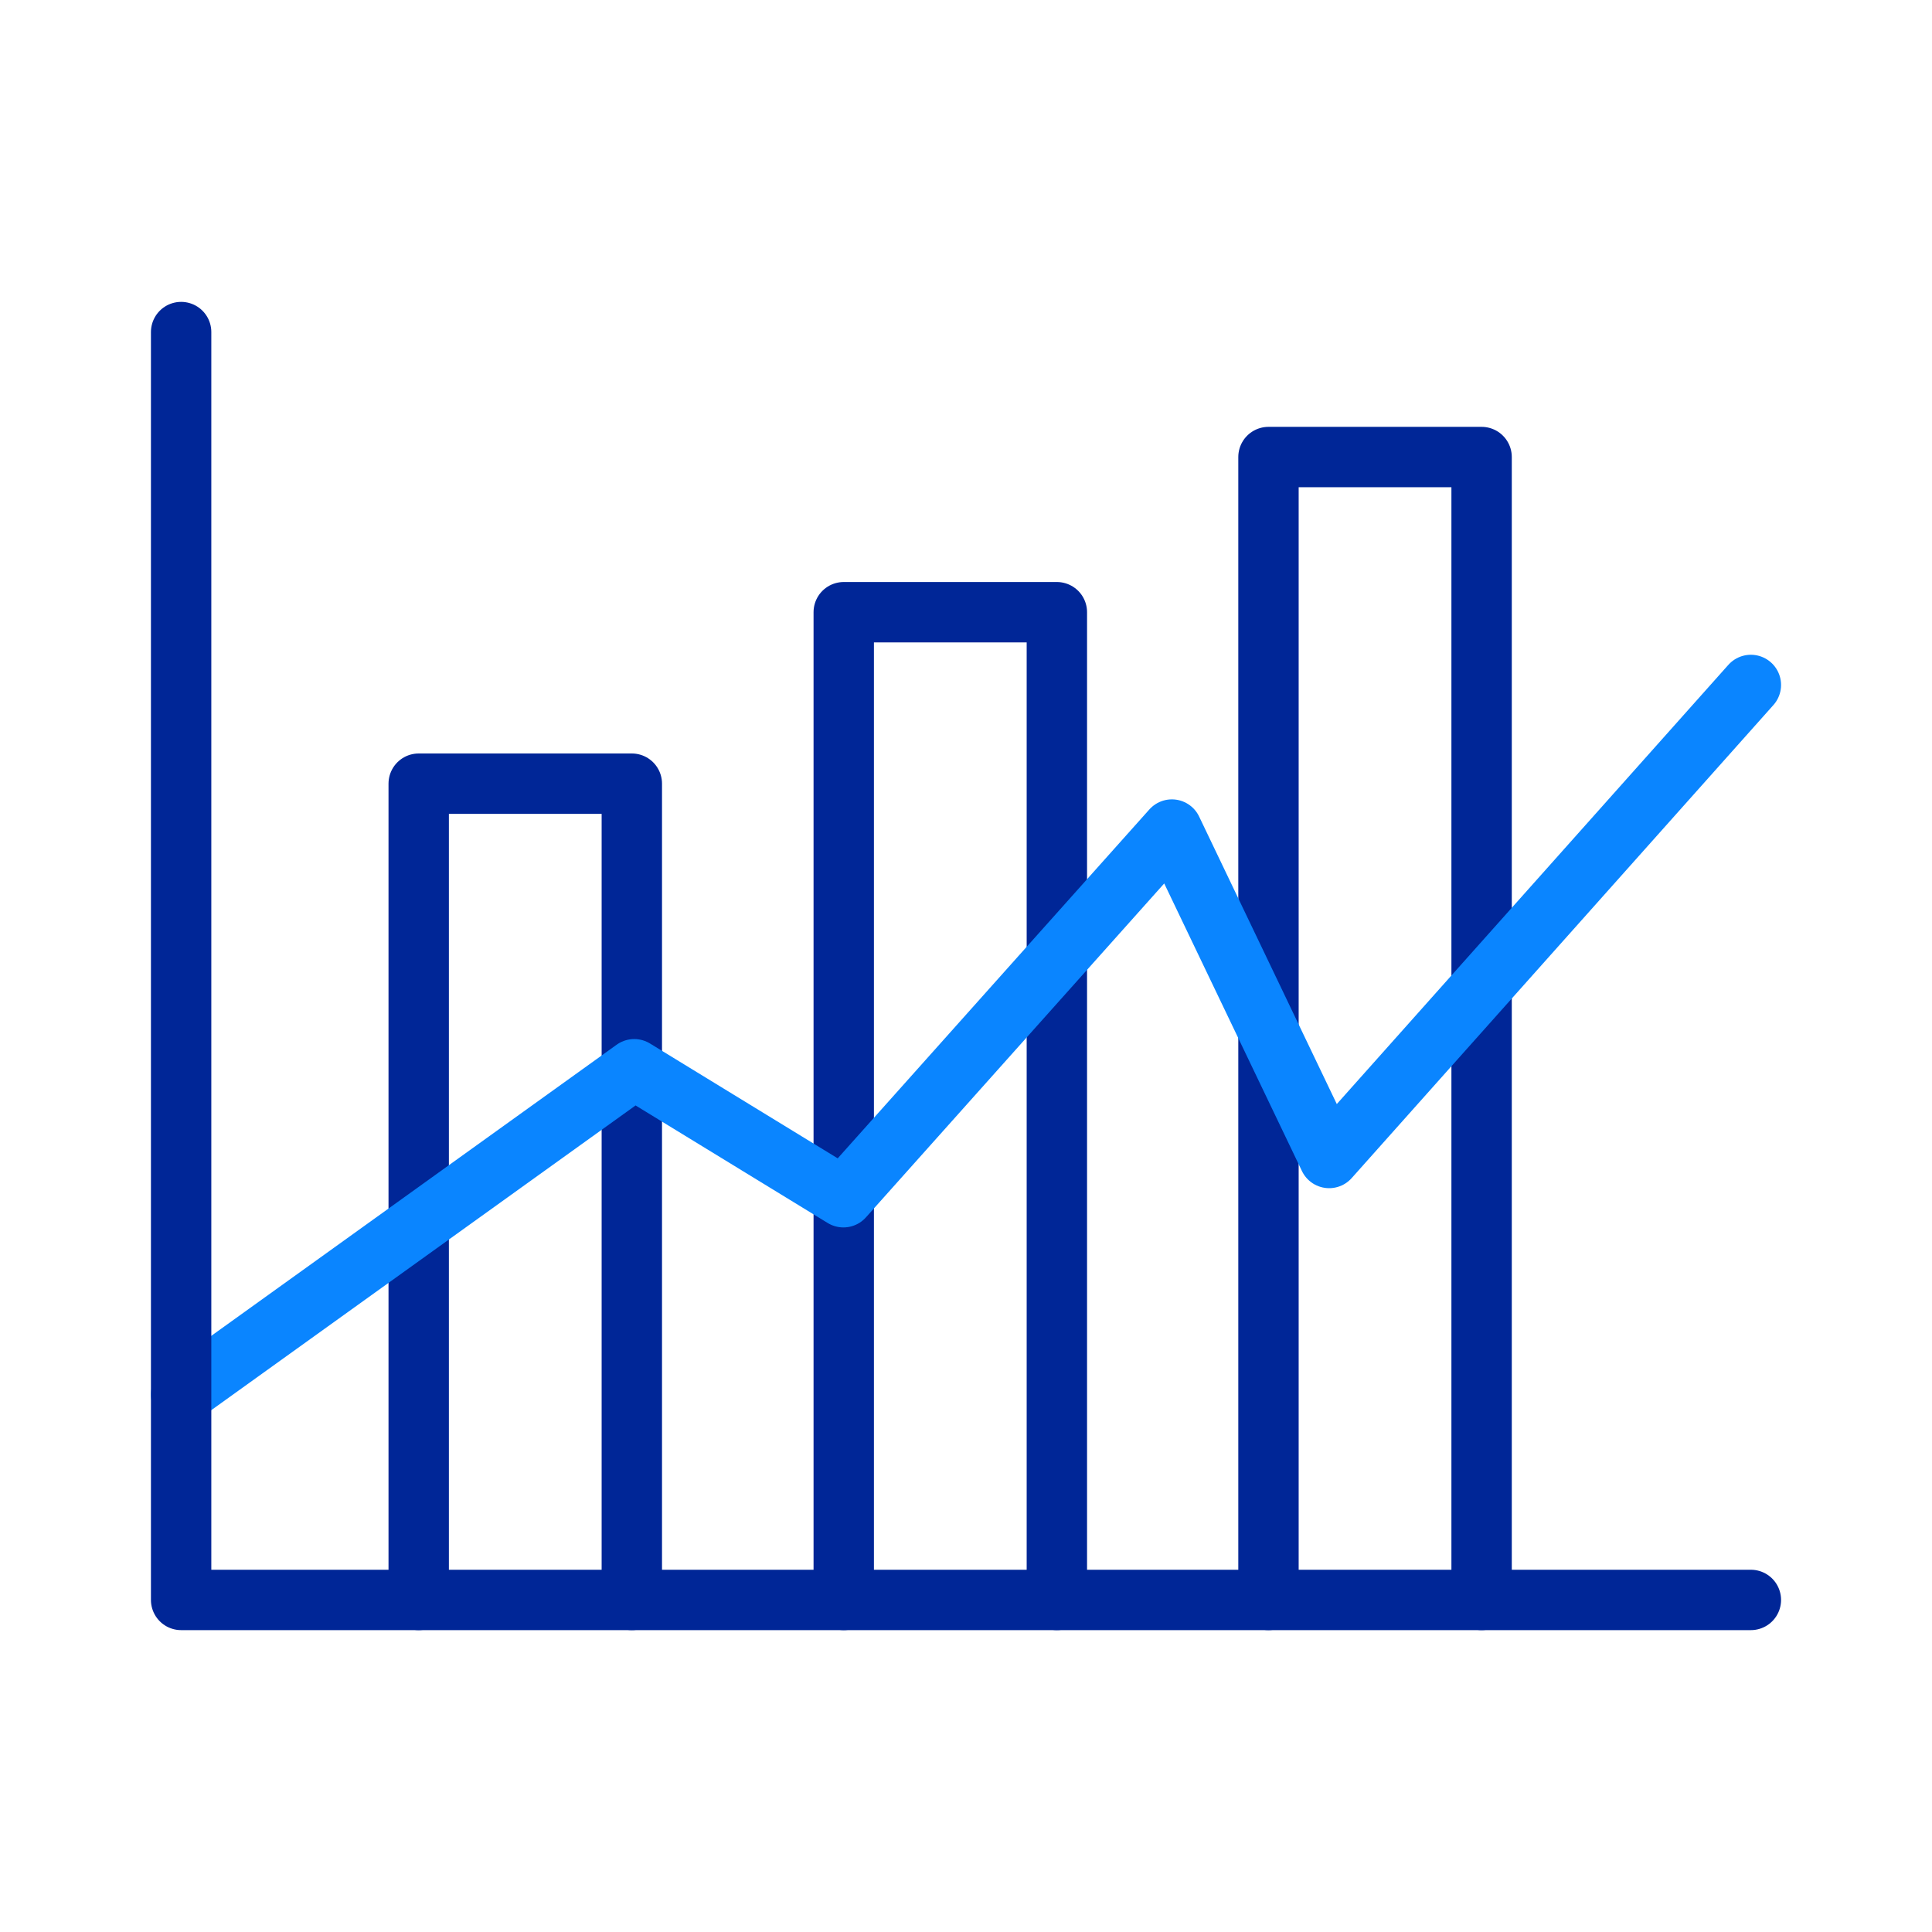 <?xml version="1.0" encoding="UTF-8"?>
<svg id="Warstwa_1" data-name="Warstwa 1" xmlns="http://www.w3.org/2000/svg" width="64" height="64" viewBox="0 0 64 64">
  <defs>
    <style>
      .cls-1 {
        stroke: #0a85ff;
      }

      .cls-1, .cls-2 {
        fill: none;
        stroke-linecap: round;
        stroke-linejoin: round;
        stroke-width: 2px;
      }

      .cls-2 {
        stroke: #002697;
      }
    </style>
  </defs>
  <polyline class="cls-2" points="13.87 53 13.87 25.96 20.93 25.96 20.93 53"/>
  <polyline class="cls-2" points="27.95 53 27.95 20.28 35.01 20.28 35.01 53"/>
  <polyline class="cls-2" points="42.02 53 42.02 15.14 49.08 15.14 49.08 53"/>
  <polyline class="cls-1" points="6 46.2 21.01 35.42 27.94 39.66 38.82 27.48 44.03 38.36 58 22.69"/>
  <polyline class="cls-2" points="6 11 6 53 58 53"/>
</svg>